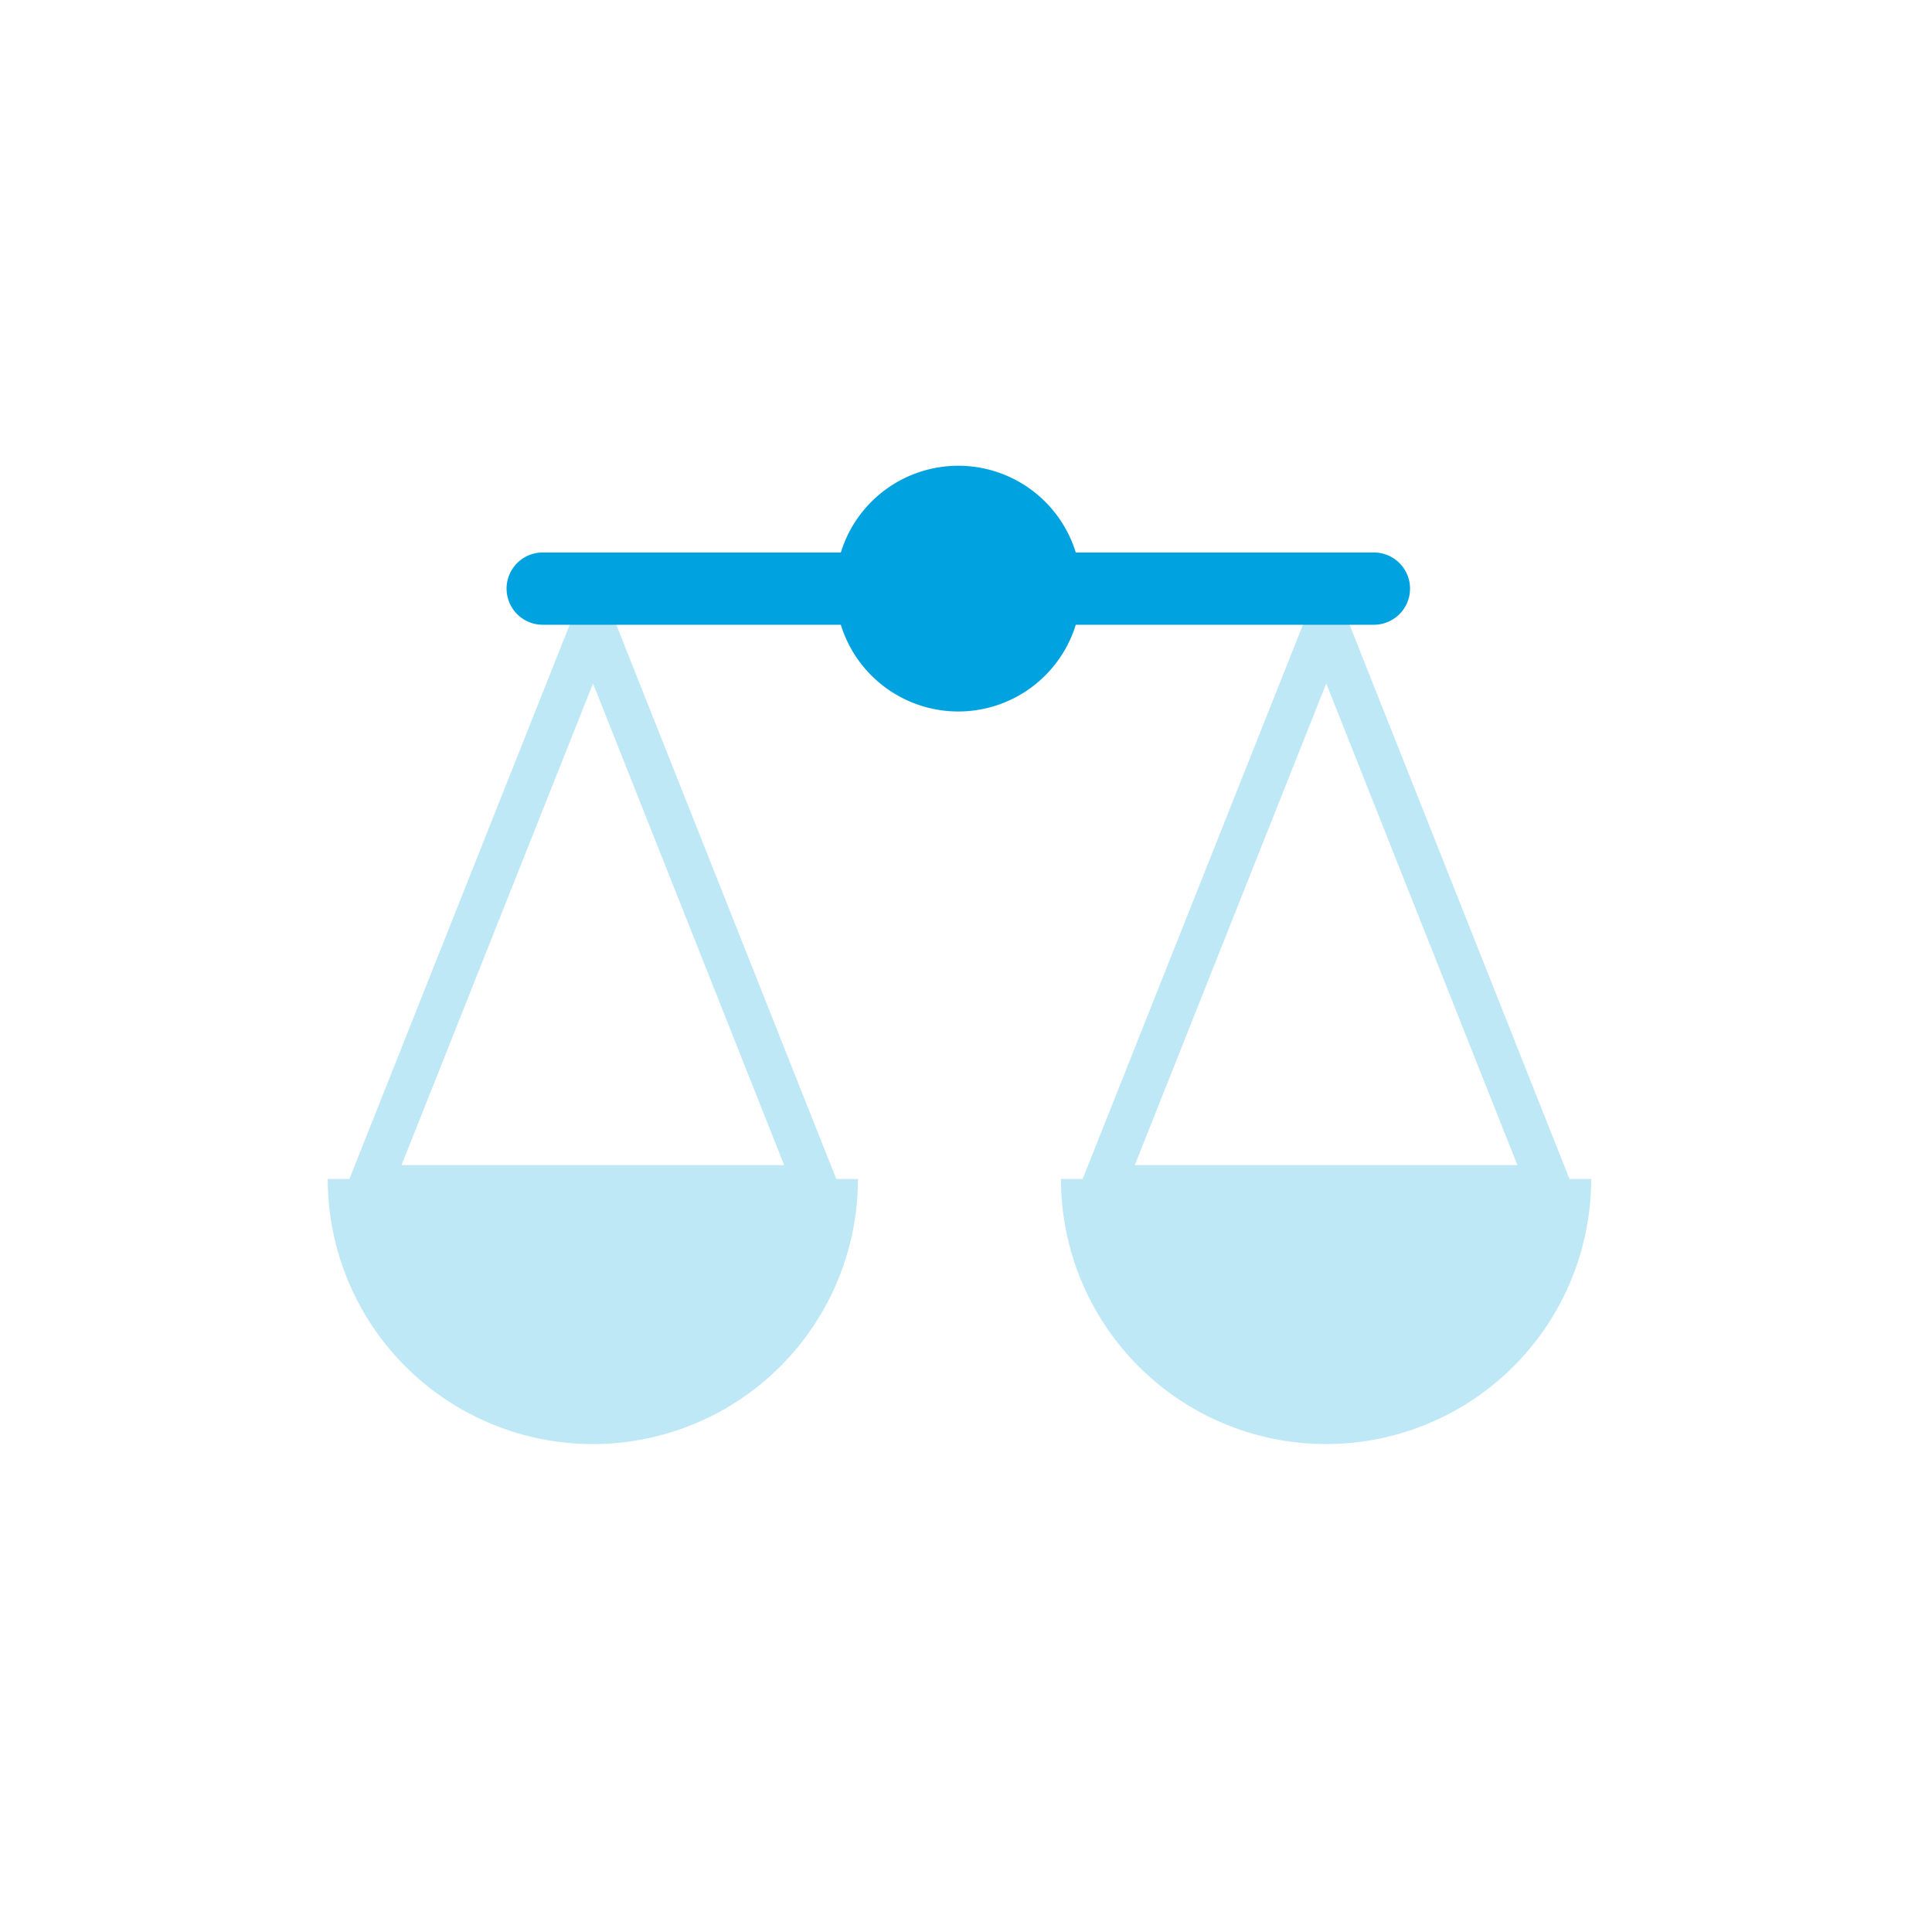 <svg xmlns="http://www.w3.org/2000/svg" width="56" height="56" viewBox="0 0 56 56">
    <g fill="none" fill-rule="evenodd">
        <path fill="#BFE8F7" fill-rule="nonzero" d="M45.494 34.173h.627a7.684 7.684 0 1 1-15.368 0h.628l7.062-17.767 7.05 17.767zm-21.253 0h.627a7.684 7.684 0 1 1-15.368 0h.627l7.062-17.767 7.051 17.767zm-1.512-.402l-5.54-13.96-5.55 13.96h11.09zm21.253 0l-5.54-13.96-5.549 13.96h11.089z"/>
        <path fill="#00A3E0" d="M24.372 16.014a3.563 3.563 0 0 1 6.81 0h8.641a1.047 1.047 0 0 1 0 2.095h-8.641a3.563 3.563 0 0 1-6.81 0h-8.641a1.047 1.047 0 0 1 0-2.095h8.641z"/>
    </g>
</svg>
